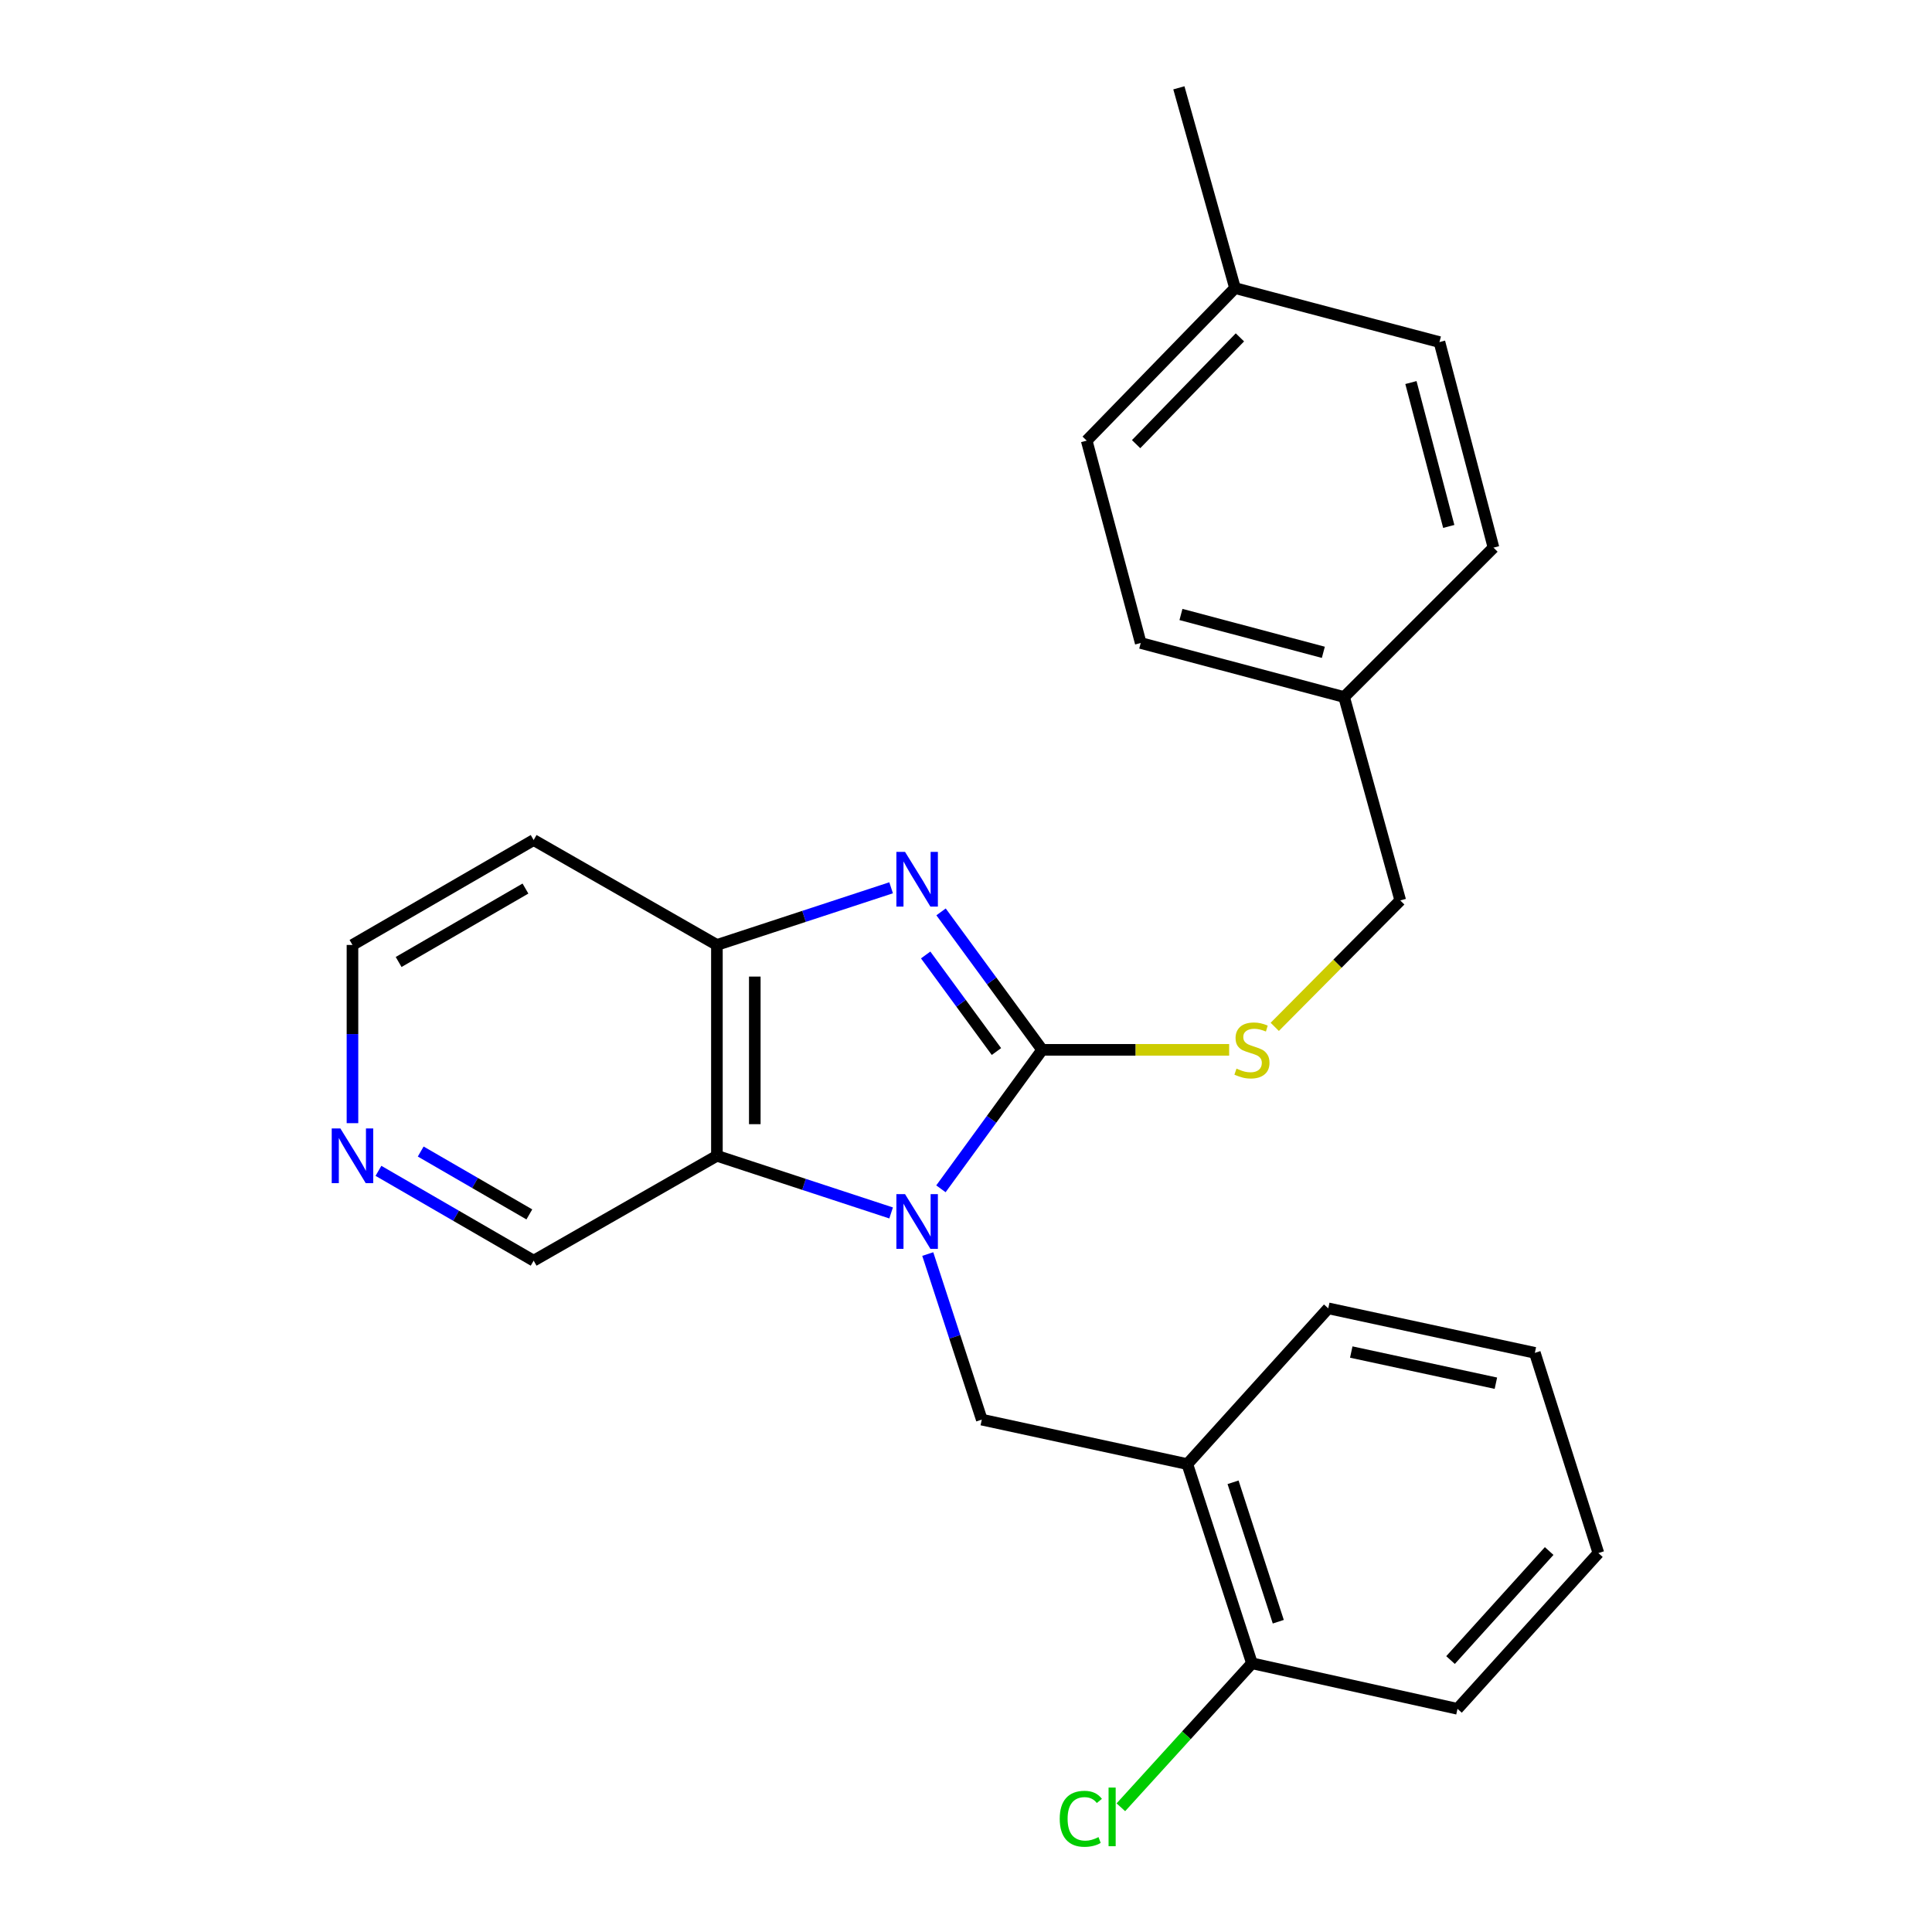 <?xml version='1.0' encoding='iso-8859-1'?>
<svg version='1.1' baseProfile='full'
              xmlns='http://www.w3.org/2000/svg'
                      xmlns:rdkit='http://www.rdkit.org/xml'
                      xmlns:xlink='http://www.w3.org/1999/xlink'
                  xml:space='preserve'
width='1000px' height='1000px' viewBox='0 0 1000 1000'>
<!-- END OF HEADER -->
<rect style='opacity:1.0;fill:#FFFFFF;stroke:none' width='1000' height='1000' x='0' y='0'> </rect>
<path class='bond-0' d='M 487.023,615.33 L 513.223,579.362' style='fill:none;fill-rule:evenodd;stroke:#0000FF;stroke-width:6px;stroke-linecap:butt;stroke-linejoin:miter;stroke-opacity:1' />
<path class='bond-0' d='M 513.223,579.362 L 539.422,543.394' style='fill:none;fill-rule:evenodd;stroke:#000000;stroke-width:6px;stroke-linecap:butt;stroke-linejoin:miter;stroke-opacity:1' />
<path class='bond-2' d='M 461.24,627.82 L 416.156,613.03' style='fill:none;fill-rule:evenodd;stroke:#0000FF;stroke-width:6px;stroke-linecap:butt;stroke-linejoin:miter;stroke-opacity:1' />
<path class='bond-2' d='M 416.156,613.03 L 371.071,598.24' style='fill:none;fill-rule:evenodd;stroke:#000000;stroke-width:6px;stroke-linecap:butt;stroke-linejoin:miter;stroke-opacity:1' />
<path class='bond-4' d='M 480.207,649.094 L 494.189,691.945' style='fill:none;fill-rule:evenodd;stroke:#0000FF;stroke-width:6px;stroke-linecap:butt;stroke-linejoin:miter;stroke-opacity:1' />
<path class='bond-4' d='M 494.189,691.945 L 508.17,734.795' style='fill:none;fill-rule:evenodd;stroke:#000000;stroke-width:6px;stroke-linecap:butt;stroke-linejoin:miter;stroke-opacity:1' />
<path class='bond-1' d='M 539.422,543.394 L 513.257,507.694' style='fill:none;fill-rule:evenodd;stroke:#000000;stroke-width:6px;stroke-linecap:butt;stroke-linejoin:miter;stroke-opacity:1' />
<path class='bond-1' d='M 513.257,507.694 L 487.091,471.993' style='fill:none;fill-rule:evenodd;stroke:#0000FF;stroke-width:6px;stroke-linecap:butt;stroke-linejoin:miter;stroke-opacity:1' />
<path class='bond-1' d='M 515.758,544.275 L 497.442,519.284' style='fill:none;fill-rule:evenodd;stroke:#000000;stroke-width:6px;stroke-linecap:butt;stroke-linejoin:miter;stroke-opacity:1' />
<path class='bond-1' d='M 497.442,519.284 L 479.126,494.294' style='fill:none;fill-rule:evenodd;stroke:#0000FF;stroke-width:6px;stroke-linecap:butt;stroke-linejoin:miter;stroke-opacity:1' />
<path class='bond-6' d='M 539.422,543.394 L 587.816,543.394' style='fill:none;fill-rule:evenodd;stroke:#000000;stroke-width:6px;stroke-linecap:butt;stroke-linejoin:miter;stroke-opacity:1' />
<path class='bond-6' d='M 587.816,543.394 L 636.209,543.394' style='fill:none;fill-rule:evenodd;stroke:#CCCC00;stroke-width:6px;stroke-linecap:butt;stroke-linejoin:miter;stroke-opacity:1' />
<path class='bond-25' d='M 461.24,459.515 L 416.156,474.309' style='fill:none;fill-rule:evenodd;stroke:#0000FF;stroke-width:6px;stroke-linecap:butt;stroke-linejoin:miter;stroke-opacity:1' />
<path class='bond-25' d='M 416.156,474.309 L 371.071,489.104' style='fill:none;fill-rule:evenodd;stroke:#000000;stroke-width:6px;stroke-linecap:butt;stroke-linejoin:miter;stroke-opacity:1' />
<path class='bond-3' d='M 371.071,598.24 L 371.071,489.104' style='fill:none;fill-rule:evenodd;stroke:#000000;stroke-width:6px;stroke-linecap:butt;stroke-linejoin:miter;stroke-opacity:1' />
<path class='bond-3' d='M 390.679,581.87 L 390.679,505.474' style='fill:none;fill-rule:evenodd;stroke:#000000;stroke-width:6px;stroke-linecap:butt;stroke-linejoin:miter;stroke-opacity:1' />
<path class='bond-10' d='M 371.071,598.24 L 276.215,652.52' style='fill:none;fill-rule:evenodd;stroke:#000000;stroke-width:6px;stroke-linecap:butt;stroke-linejoin:miter;stroke-opacity:1' />
<path class='bond-9' d='M 371.071,489.104 L 276.215,434.802' style='fill:none;fill-rule:evenodd;stroke:#000000;stroke-width:6px;stroke-linecap:butt;stroke-linejoin:miter;stroke-opacity:1' />
<path class='bond-5' d='M 508.17,734.795 L 614.562,757.812' style='fill:none;fill-rule:evenodd;stroke:#000000;stroke-width:6px;stroke-linecap:butt;stroke-linejoin:miter;stroke-opacity:1' />
<path class='bond-7' d='M 614.562,757.812 L 648.003,860.914' style='fill:none;fill-rule:evenodd;stroke:#000000;stroke-width:6px;stroke-linecap:butt;stroke-linejoin:miter;stroke-opacity:1' />
<path class='bond-7' d='M 638.229,767.228 L 661.638,839.399' style='fill:none;fill-rule:evenodd;stroke:#000000;stroke-width:6px;stroke-linecap:butt;stroke-linejoin:miter;stroke-opacity:1' />
<path class='bond-20' d='M 614.562,757.812 L 687.501,677.193' style='fill:none;fill-rule:evenodd;stroke:#000000;stroke-width:6px;stroke-linecap:butt;stroke-linejoin:miter;stroke-opacity:1' />
<path class='bond-11' d='M 659.808,531.505 L 692.292,498.785' style='fill:none;fill-rule:evenodd;stroke:#CCCC00;stroke-width:6px;stroke-linecap:butt;stroke-linejoin:miter;stroke-opacity:1' />
<path class='bond-11' d='M 692.292,498.785 L 724.777,466.065' style='fill:none;fill-rule:evenodd;stroke:#000000;stroke-width:6px;stroke-linecap:butt;stroke-linejoin:miter;stroke-opacity:1' />
<path class='bond-12' d='M 648.003,860.914 L 614.081,898.181' style='fill:none;fill-rule:evenodd;stroke:#000000;stroke-width:6px;stroke-linecap:butt;stroke-linejoin:miter;stroke-opacity:1' />
<path class='bond-12' d='M 614.081,898.181 L 580.158,935.447' style='fill:none;fill-rule:evenodd;stroke:#00CC00;stroke-width:6px;stroke-linecap:butt;stroke-linejoin:miter;stroke-opacity:1' />
<path class='bond-21' d='M 648.003,860.914 L 754.395,884.486' style='fill:none;fill-rule:evenodd;stroke:#000000;stroke-width:6px;stroke-linecap:butt;stroke-linejoin:miter;stroke-opacity:1' />
<path class='bond-8' d='M 195.886,606.025 L 236.051,629.272' style='fill:none;fill-rule:evenodd;stroke:#0000FF;stroke-width:6px;stroke-linecap:butt;stroke-linejoin:miter;stroke-opacity:1' />
<path class='bond-8' d='M 236.051,629.272 L 276.215,652.52' style='fill:none;fill-rule:evenodd;stroke:#000000;stroke-width:6px;stroke-linecap:butt;stroke-linejoin:miter;stroke-opacity:1' />
<path class='bond-8' d='M 217.758,596.029 L 245.873,612.303' style='fill:none;fill-rule:evenodd;stroke:#0000FF;stroke-width:6px;stroke-linecap:butt;stroke-linejoin:miter;stroke-opacity:1' />
<path class='bond-8' d='M 245.873,612.303 L 273.988,628.576' style='fill:none;fill-rule:evenodd;stroke:#000000;stroke-width:6px;stroke-linecap:butt;stroke-linejoin:miter;stroke-opacity:1' />
<path class='bond-19' d='M 182.438,581.352 L 182.438,535.228' style='fill:none;fill-rule:evenodd;stroke:#0000FF;stroke-width:6px;stroke-linecap:butt;stroke-linejoin:miter;stroke-opacity:1' />
<path class='bond-19' d='M 182.438,535.228 L 182.438,489.104' style='fill:none;fill-rule:evenodd;stroke:#000000;stroke-width:6px;stroke-linecap:butt;stroke-linejoin:miter;stroke-opacity:1' />
<path class='bond-26' d='M 276.215,434.802 L 182.438,489.104' style='fill:none;fill-rule:evenodd;stroke:#000000;stroke-width:6px;stroke-linecap:butt;stroke-linejoin:miter;stroke-opacity:1' />
<path class='bond-26' d='M 271.974,459.915 L 206.33,497.926' style='fill:none;fill-rule:evenodd;stroke:#000000;stroke-width:6px;stroke-linecap:butt;stroke-linejoin:miter;stroke-opacity:1' />
<path class='bond-13' d='M 724.777,466.065 L 695.715,360.784' style='fill:none;fill-rule:evenodd;stroke:#000000;stroke-width:6px;stroke-linecap:butt;stroke-linejoin:miter;stroke-opacity:1' />
<path class='bond-15' d='M 695.715,360.784 L 773.033,283.455' style='fill:none;fill-rule:evenodd;stroke:#000000;stroke-width:6px;stroke-linecap:butt;stroke-linejoin:miter;stroke-opacity:1' />
<path class='bond-16' d='M 695.715,360.784 L 590.434,332.811' style='fill:none;fill-rule:evenodd;stroke:#000000;stroke-width:6px;stroke-linecap:butt;stroke-linejoin:miter;stroke-opacity:1' />
<path class='bond-16' d='M 684.958,337.639 L 611.261,318.057' style='fill:none;fill-rule:evenodd;stroke:#000000;stroke-width:6px;stroke-linecap:butt;stroke-linejoin:miter;stroke-opacity:1' />
<path class='bond-14' d='M 639.235,149.112 L 562.472,228.064' style='fill:none;fill-rule:evenodd;stroke:#000000;stroke-width:6px;stroke-linecap:butt;stroke-linejoin:miter;stroke-opacity:1' />
<path class='bond-14' d='M 641.778,174.623 L 588.044,229.89' style='fill:none;fill-rule:evenodd;stroke:#000000;stroke-width:6px;stroke-linecap:butt;stroke-linejoin:miter;stroke-opacity:1' />
<path class='bond-22' d='M 639.235,149.112 L 610.183,45.455' style='fill:none;fill-rule:evenodd;stroke:#000000;stroke-width:6px;stroke-linecap:butt;stroke-linejoin:miter;stroke-opacity:1' />
<path class='bond-28' d='M 639.235,149.112 L 745.06,177.063' style='fill:none;fill-rule:evenodd;stroke:#000000;stroke-width:6px;stroke-linecap:butt;stroke-linejoin:miter;stroke-opacity:1' />
<path class='bond-18' d='M 773.033,283.455 L 745.06,177.063' style='fill:none;fill-rule:evenodd;stroke:#000000;stroke-width:6px;stroke-linecap:butt;stroke-linejoin:miter;stroke-opacity:1' />
<path class='bond-18' d='M 749.874,272.482 L 730.293,198.008' style='fill:none;fill-rule:evenodd;stroke:#000000;stroke-width:6px;stroke-linecap:butt;stroke-linejoin:miter;stroke-opacity:1' />
<path class='bond-17' d='M 590.434,332.811 L 562.472,228.064' style='fill:none;fill-rule:evenodd;stroke:#000000;stroke-width:6px;stroke-linecap:butt;stroke-linejoin:miter;stroke-opacity:1' />
<path class='bond-23' d='M 687.501,677.193 L 794.438,700.231' style='fill:none;fill-rule:evenodd;stroke:#000000;stroke-width:6px;stroke-linecap:butt;stroke-linejoin:miter;stroke-opacity:1' />
<path class='bond-23' d='M 699.412,699.816 L 774.268,715.943' style='fill:none;fill-rule:evenodd;stroke:#000000;stroke-width:6px;stroke-linecap:butt;stroke-linejoin:miter;stroke-opacity:1' />
<path class='bond-27' d='M 754.395,884.486 L 827.324,803.867' style='fill:none;fill-rule:evenodd;stroke:#000000;stroke-width:6px;stroke-linecap:butt;stroke-linejoin:miter;stroke-opacity:1' />
<path class='bond-27' d='M 750.794,859.24 L 801.844,802.806' style='fill:none;fill-rule:evenodd;stroke:#000000;stroke-width:6px;stroke-linecap:butt;stroke-linejoin:miter;stroke-opacity:1' />
<path class='bond-24' d='M 794.438,700.231 L 827.324,803.867' style='fill:none;fill-rule:evenodd;stroke:#000000;stroke-width:6px;stroke-linecap:butt;stroke-linejoin:miter;stroke-opacity:1' />
<path  class='atom-0' d='M 468.447 618.077
L 477.727 633.077
Q 478.647 634.557, 480.127 637.237
Q 481.607 639.917, 481.687 640.077
L 481.687 618.077
L 485.447 618.077
L 485.447 646.397
L 481.567 646.397
L 471.607 629.997
Q 470.447 628.077, 469.207 625.877
Q 468.007 623.677, 467.647 622.997
L 467.647 646.397
L 463.967 646.397
L 463.967 618.077
L 468.447 618.077
' fill='#0000FF'/>
<path  class='atom-2' d='M 468.447 440.936
L 477.727 455.936
Q 478.647 457.416, 480.127 460.096
Q 481.607 462.776, 481.687 462.936
L 481.687 440.936
L 485.447 440.936
L 485.447 469.256
L 481.567 469.256
L 471.607 452.856
Q 470.447 450.936, 469.207 448.736
Q 468.007 446.536, 467.647 445.856
L 467.647 469.256
L 463.967 469.256
L 463.967 440.936
L 468.447 440.936
' fill='#0000FF'/>
<path  class='atom-7' d='M 640.003 553.114
Q 640.323 553.234, 641.643 553.794
Q 642.963 554.354, 644.403 554.714
Q 645.883 555.034, 647.323 555.034
Q 650.003 555.034, 651.563 553.754
Q 653.123 552.434, 653.123 550.154
Q 653.123 548.594, 652.323 547.634
Q 651.563 546.674, 650.363 546.154
Q 649.163 545.634, 647.163 545.034
Q 644.643 544.274, 643.123 543.554
Q 641.643 542.834, 640.563 541.314
Q 639.523 539.794, 639.523 537.234
Q 639.523 533.674, 641.923 531.474
Q 644.363 529.274, 649.163 529.274
Q 652.443 529.274, 656.163 530.834
L 655.243 533.914
Q 651.843 532.514, 649.283 532.514
Q 646.523 532.514, 645.003 533.674
Q 643.483 534.794, 643.523 536.754
Q 643.523 538.274, 644.283 539.194
Q 645.083 540.114, 646.203 540.634
Q 647.363 541.154, 649.283 541.754
Q 651.843 542.554, 653.363 543.354
Q 654.883 544.154, 655.963 545.794
Q 657.083 547.394, 657.083 550.154
Q 657.083 554.074, 654.443 556.194
Q 651.843 558.274, 647.483 558.274
Q 644.963 558.274, 643.043 557.714
Q 641.163 557.194, 638.923 556.274
L 640.003 553.114
' fill='#CCCC00'/>
<path  class='atom-9' d='M 176.178 584.08
L 185.458 599.08
Q 186.378 600.56, 187.858 603.24
Q 189.338 605.92, 189.418 606.08
L 189.418 584.08
L 193.178 584.08
L 193.178 612.4
L 189.298 612.4
L 179.338 596
Q 178.178 594.08, 176.938 591.88
Q 175.738 589.68, 175.378 589
L 175.378 612.4
L 171.698 612.4
L 171.698 584.08
L 176.178 584.08
' fill='#0000FF'/>
<path  class='atom-13' d='M 548.511 941.402
Q 548.511 934.362, 551.791 930.682
Q 555.111 926.962, 561.391 926.962
Q 567.231 926.962, 570.351 931.082
L 567.711 933.242
Q 565.431 930.242, 561.391 930.242
Q 557.111 930.242, 554.831 933.122
Q 552.591 935.962, 552.591 941.402
Q 552.591 947.002, 554.911 949.882
Q 557.271 952.762, 561.831 952.762
Q 564.951 952.762, 568.591 950.882
L 569.711 953.882
Q 568.231 954.842, 565.991 955.402
Q 563.751 955.962, 561.271 955.962
Q 555.111 955.962, 551.791 952.202
Q 548.511 948.442, 548.511 941.402
' fill='#00CC00'/>
<path  class='atom-13' d='M 573.791 925.242
L 577.471 925.242
L 577.471 955.602
L 573.791 955.602
L 573.791 925.242
' fill='#00CC00'/>
</svg>
